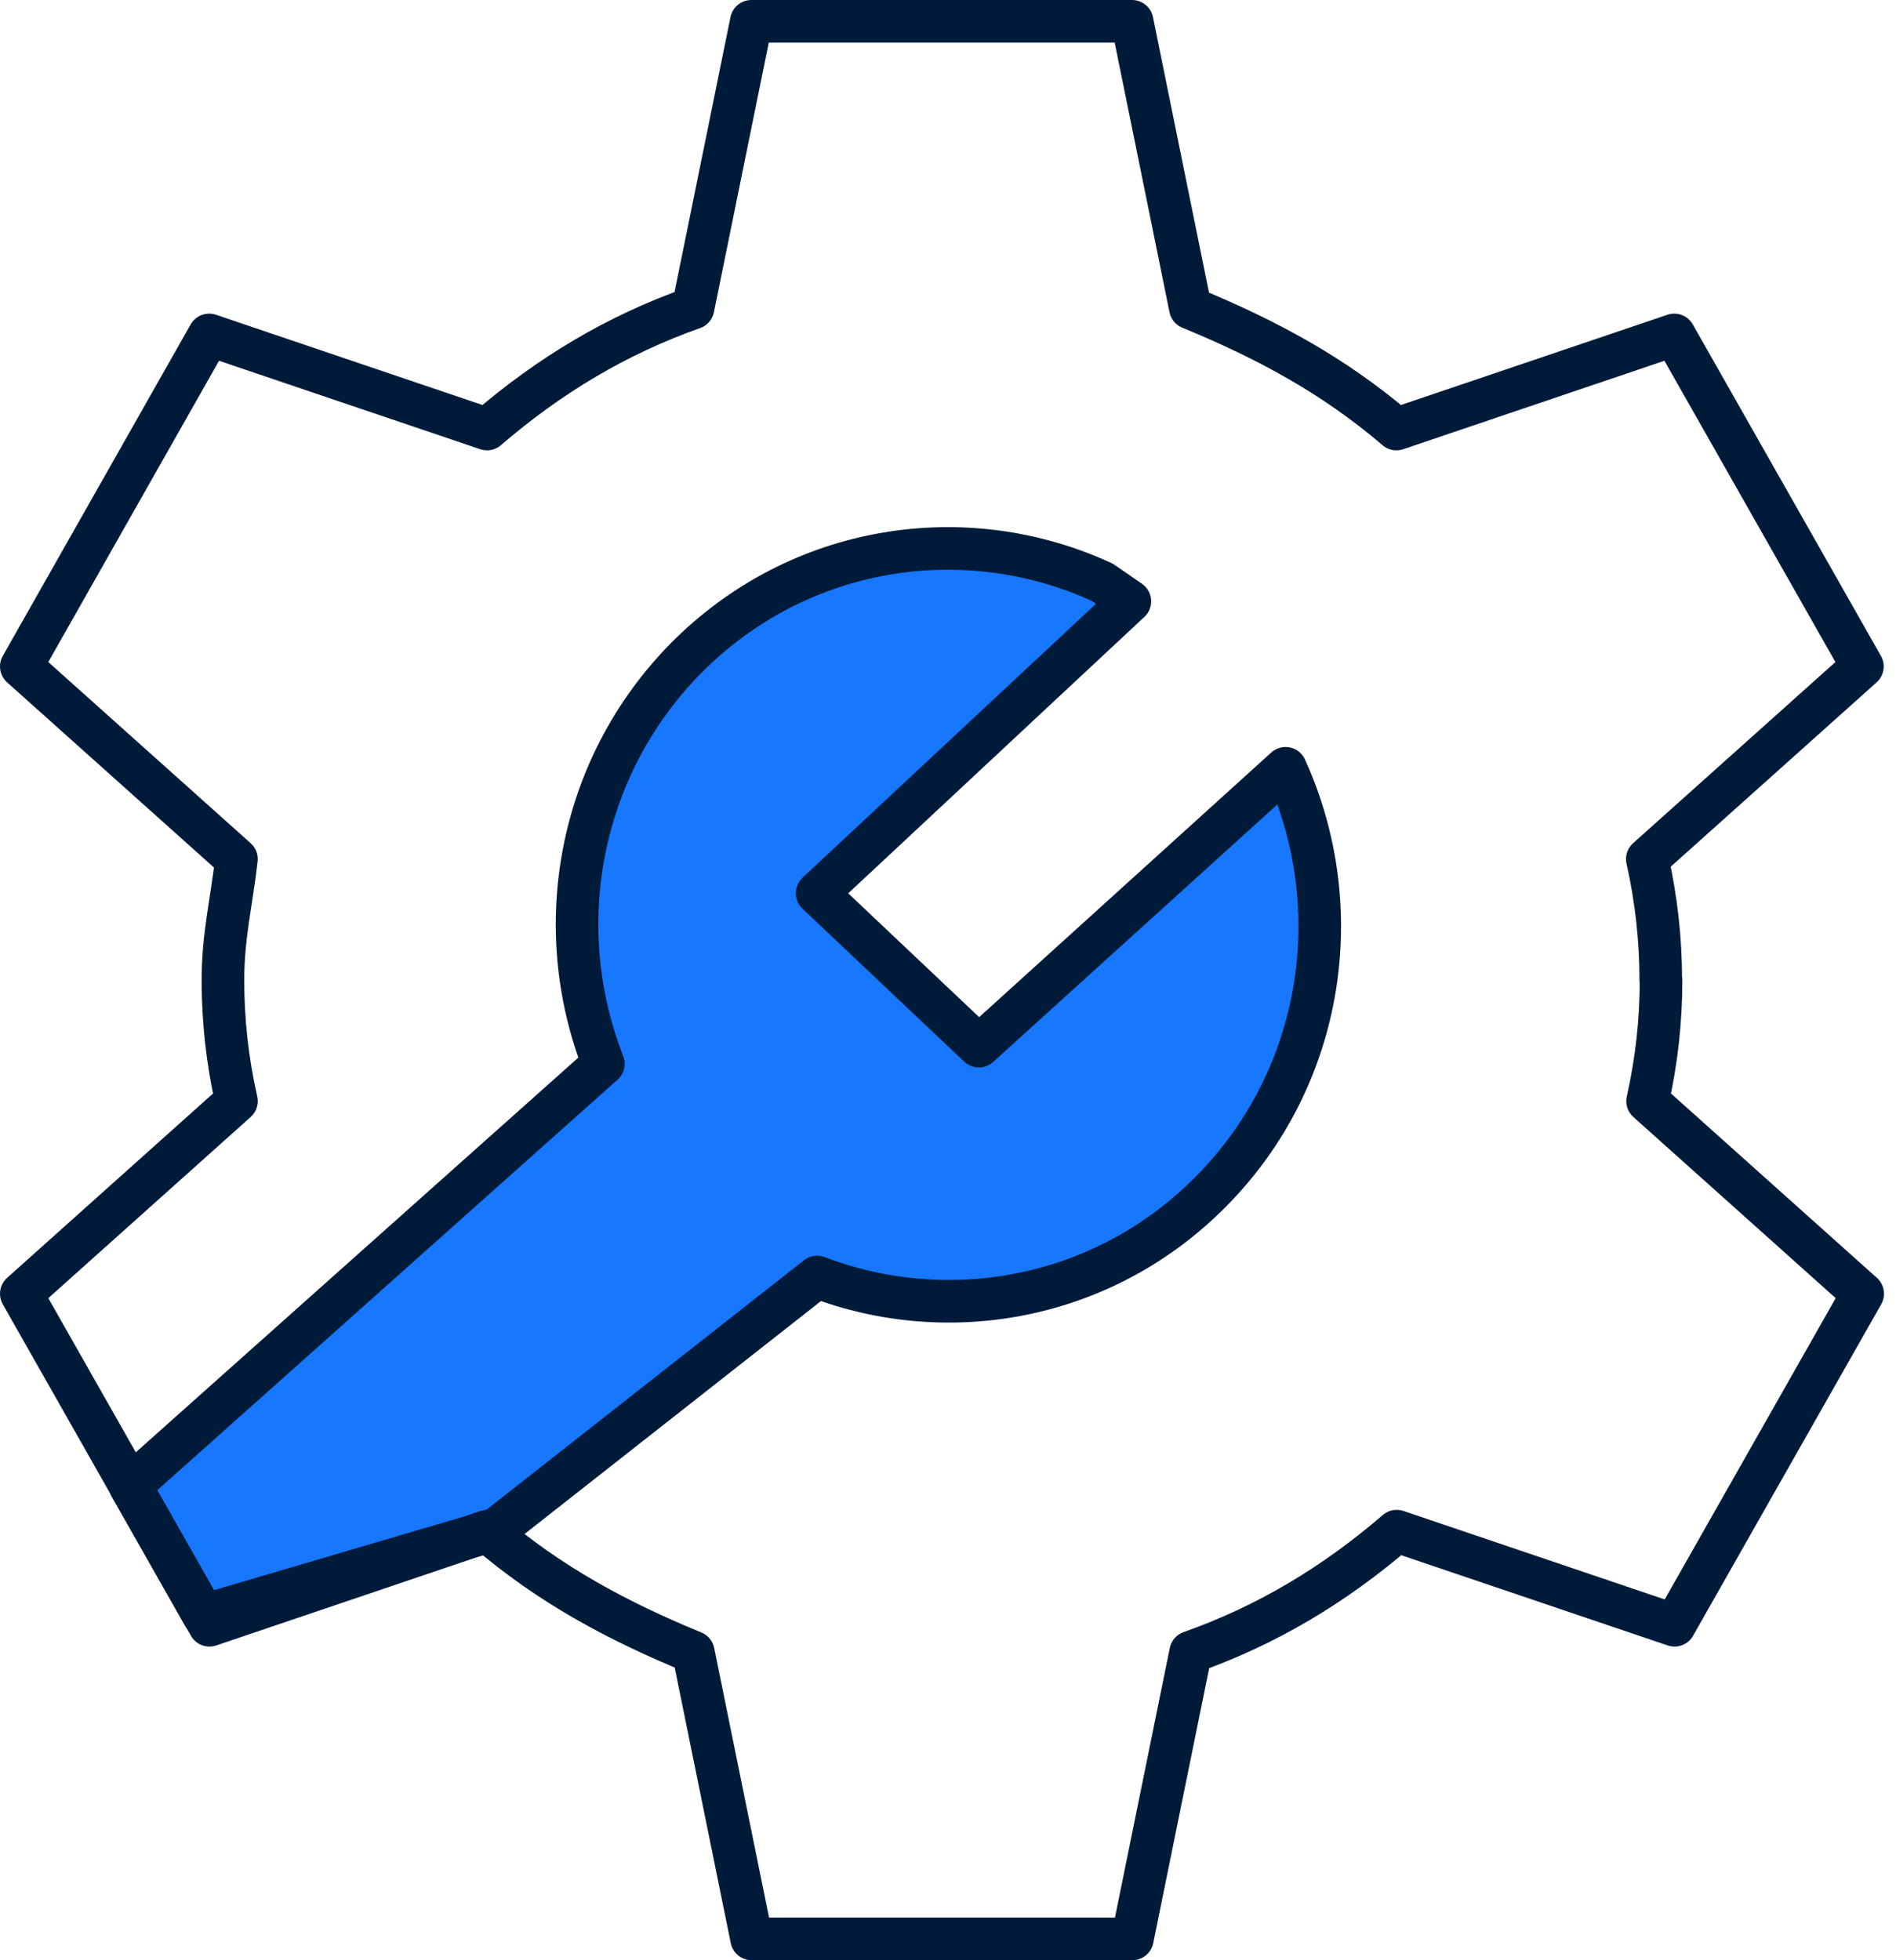 <svg width="89" height="92" viewBox="0 0 89 92" fill="none" xmlns="http://www.w3.org/2000/svg">
<path d="M6.113 69.735L28.323 49.928C25.831 43.575 27.109 36.072 32.184 30.907C37.478 25.549 45.303 24.361 51.746 27.331L53.037 28.222L38.356 41.922L45.948 49.101L60.346 36.059C63.316 42.58 62.166 50.56 56.846 55.919C51.862 60.968 44.58 62.311 38.356 59.935L23.287 71.775L9.561 75.817L6.113 69.748V69.735Z" fill="#1777FF"/>
<path d="M6.113 69.735L28.323 49.928C25.831 43.575 27.109 36.072 32.184 30.907C37.478 25.549 45.303 24.361 51.746 27.331L53.037 28.222L38.356 41.922L45.948 49.101L60.346 36.059C63.316 42.58 62.166 50.56 56.846 55.919C51.862 60.968 44.58 62.311 38.356 59.935L23.287 71.775L9.561 75.817L6.113 69.748V69.735Z" stroke="#001B3A" stroke-width="2" stroke-miterlimit="10" stroke-linecap="round" stroke-linejoin="round"/>
<path d="M77.958 46C77.958 44.102 77.752 42.217 77.326 40.319L87.423 31.28L78.591 15.72L65.549 20.136C62.605 17.618 59.455 15.927 55.878 14.455L53.141 1H35.27L32.532 14.455C28.956 15.72 25.805 17.605 22.861 20.136L9.819 15.72L1 31.28L11.098 40.319C10.891 42.217 10.465 43.895 10.465 46C10.465 47.898 10.671 49.783 11.098 51.681L1 60.72L9.832 76.28L22.874 71.864C25.818 74.382 28.968 76.073 32.545 77.545L35.283 91H53.154L55.891 77.545C59.468 76.28 62.618 74.395 65.562 71.864L78.604 76.28L87.436 60.72L77.339 51.681C77.765 49.783 77.971 47.898 77.971 46H77.958Z" stroke="#001B3A" stroke-width="2" stroke-miterlimit="10" stroke-linecap="round" stroke-linejoin="round"/>
</svg>
